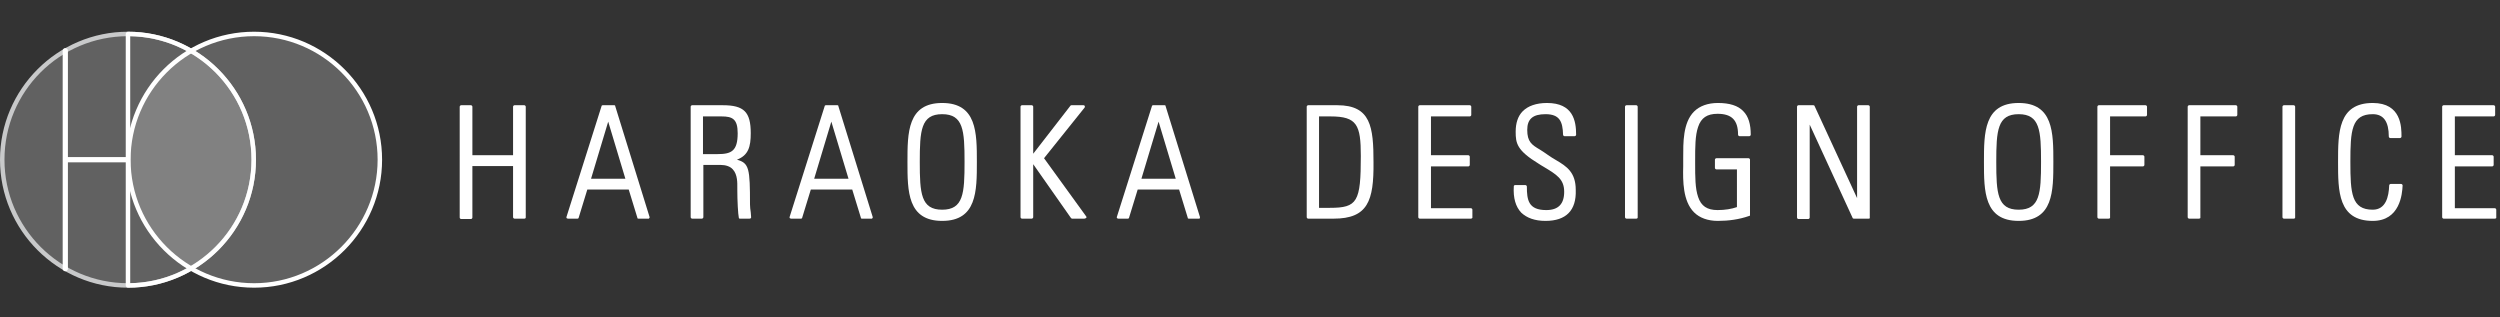 <?xml version="1.0" encoding="utf-8"?>
<!-- Generator: Adobe Illustrator 21.0.2, SVG Export Plug-In . SVG Version: 6.00 Build 0)  -->
<svg version="1.1" xmlns="http://www.w3.org/2000/svg" xmlns:xlink="http://www.w3.org/1999/xlink" x="0px" y="0px"
	 viewBox="0 0 670 85" style="enable-background:new 0 0 670 85;" xml:space="preserve">
<rect x="0" y="0" width="670" height="85" fill="#333333" stroke="none"/>
<style type="text/css">
	.st0{opacity:0.3;fill:#CBCBCB;enable-background:new    ;}
	.st1{fill:#C8C9CA;}
	.st2{fill:#FFFFFF;}
</style>
<g id="レイヤー_1">
	<g id="レイヤー_1_1_">
	</g>
	<g id="rogo_2_">
		<circle class="st0" cx="34.3" cy="42.8" r="33.7"/>
		<path class="st1" d="M34.3,77.1C15.4,77.1,0,61.7,0,42.8S15.4,8.5,34.3,8.5s34.3,15.4,34.3,34.3S53.2,77.1,34.3,77.1z M34.3,9.7
			C16,9.7,1.2,24.5,1.2,42.8s14.9,33.1,33.1,33.1S67.4,61,67.4,42.8C67.4,24.5,52.6,9.7,34.3,9.7z"/>
		<circle class="st0" cx="68.1" cy="42.8" r="33.7"/>
		<path class="st2" d="M68.1,77.1c-18.9,0-34.3-15.4-34.3-34.3S49.1,8.5,68.1,8.5c18.9,0,34.3,15.4,34.3,34.3S87,77.1,68.1,77.1z
			 M68.1,9.7C49.8,9.7,35,24.6,35,42.8c0,18.3,14.9,33.1,33.1,33.1s33.1-14.9,33.1-33.1C101.2,24.5,86.3,9.7,68.1,9.7z"/>
		<path class="st2" d="M34.3,8.5c-0.3,0-0.6,0.3-0.6,0.6v33H18.2V13.6c0-0.4-0.3-0.7-0.7-0.7s-0.7,0.3-0.7,0.7V72
			c0,0.4,0.3,0.7,0.7,0.7s0.7-0.3,0.7-0.7V43.5h15.5v33c0,0.3,0.3,0.6,0.6,0.6c18.9,0,34.3-15.4,34.3-34.3S53.2,8.5,34.3,8.5z
			 M34.9,75.9V9.7c18,0.3,32.5,15,32.5,33.1S52.9,75.6,34.9,75.9z"/>
		<g>
			<g>
				<g>
					<g>
						<g>
							<path class="st2" d="M140.5,58.6h-2.6c-0.2,0-0.4-0.2-0.4-0.4V44.5h-10.9v13.8c0,0.2-0.2,0.4-0.4,0.4h-2.6
								c-0.2,0-0.4-0.2-0.4-0.4V28.6c0-0.2,0.2-0.4,0.4-0.4h2.6c0.2,0,0.4,0.2,0.4,0.4v13h10.9v-13c0-0.2,0.2-0.4,0.4-0.4h2.6
								c0.2,0,0.4,0.2,0.4,0.4v29.7C140.9,58.5,140.7,58.6,140.5,58.6z"/>
						</g>
						<g>
							<path class="st2" d="M173.9,58.6h-2.8c-0.2,0-0.3-0.1-0.3-0.3l-2.3-7.5h-11.1l-2.3,7.5c0,0.2-0.2,0.3-0.3,0.3h-2.6
								c-0.1,0-0.2-0.1-0.3-0.1c-0.1-0.1-0.1-0.2-0.1-0.3l9.4-29.7c0-0.2,0.2-0.3,0.3-0.3h3.1c0.2,0,0.3,0.1,0.3,0.3l9.2,29.7
								C174.1,58.3,174.1,58.4,173.9,58.6C174.1,58.6,174,58.6,173.9,58.6z M158.4,47.9h9.2L163,32.6L158.4,47.9z"/>
						</g>
						<g>
							<path class="st2" d="M200.8,58.6h-2.5c-0.2,0-0.3-0.1-0.3-0.3c-0.2-0.8-0.4-4.6-0.4-7.4c0-0.2,0-0.4,0-0.6
								c0-1.2,0.1-3.5-1.2-4.9c-0.7-0.8-1.9-1.2-3.3-1.2h-4.6v14c0,0.2-0.2,0.4-0.4,0.4h-2.6c-0.2,0-0.4-0.2-0.4-0.4V28.6
								c0-0.2,0.2-0.4,0.4-0.4h8.2c5.7,0,7.5,1.8,7.5,7.5c0,3.6-0.6,5.9-3.7,7.1c3.3,0.9,3.5,2.4,3.5,12c0,0.7,0.1,1.4,0.2,2.1
								c0,0.4,0.1,0.9,0.1,1.3c0,0.1,0,0.2-0.1,0.3C201,58.6,200.9,58.6,200.8,58.6z M188.4,41.3h3.9c3.7,0,5.4-0.8,5.4-5.6
								c0-3.8-1.4-4.5-4.3-4.5h-5L188.4,41.3L188.4,41.3z"/>
						</g>
						<g>
							<path class="st2" d="M233.7,58.6H231c-0.2,0-0.3-0.1-0.3-0.3l-2.3-7.5h-11.1l-2.3,7.5c0,0.2-0.2,0.3-0.3,0.3H212
								c-0.1,0-0.2-0.1-0.3-0.1c-0.1-0.1-0.1-0.2-0.1-0.3l9.4-29.7c0-0.2,0.2-0.3,0.3-0.3h3.1c0.2,0,0.3,0.1,0.3,0.3l9.2,29.7
								C233.9,58.3,233.9,58.4,233.7,58.6C233.9,58.6,233.8,58.6,233.7,58.6z M218.2,47.9h9.2l-4.6-15.3L218.2,47.9z"/>
						</g>
						<g>
							<path class="st2" d="M252.5,59.2c-9.3,0-9.3-8-9.3-15.8s0-15.8,9.3-15.8c9.3,0,9.3,8,9.3,15.8S261.8,59.2,252.5,59.2z
								 M252.5,30.6c-5.7,0-6,4.4-6,12.8s0.3,12.8,6,12.8c5.7,0,6-4.4,6-12.8S258.2,30.6,252.5,30.6z"/>
						</g>
						<g>
							<path class="st2" d="M290.6,58.6h-3.3c-0.1,0-0.2-0.1-0.3-0.2L276.9,44v14.2c0,0.2-0.2,0.4-0.4,0.4h-2.6
								c-0.2,0-0.4-0.2-0.4-0.4V28.6c0-0.2,0.2-0.4,0.4-0.4h2.6c0.2,0,0.4,0.2,0.4,0.4v12.6l10-12.9c0.1-0.1,0.2-0.1,0.3-0.1h3.2
								c0.1,0,0.3,0.1,0.3,0.2c0.1,0.1,0,0.3,0,0.4l-10.9,13.6L291.1,58c0.1,0.1,0.1,0.3,0,0.4C290.9,58.5,290.8,58.6,290.6,58.6z"
								/>
						</g>
						<g>
							<path class="st2" d="M321.4,58.6h-2.8c-0.2,0-0.3-0.1-0.3-0.3l-2.3-7.5h-11.1l-2.3,7.5c0,0.2-0.2,0.3-0.3,0.3h-2.6
								c-0.1,0-0.2-0.1-0.3-0.1c-0.1-0.1-0.1-0.2-0.1-0.3l9.4-29.7c0-0.2,0.2-0.3,0.3-0.3h3.1c0.2,0,0.3,0.1,0.3,0.3l9.2,29.7
								c0,0.1,0,0.2-0.1,0.3C321.6,58.6,321.5,58.6,321.4,58.6z M305.9,47.9h9.2l-4.6-15.3L305.9,47.9z"/>
						</g>
						<g>
							<path class="st2" d="M357.4,58.6h-6.8c-0.2,0-0.4-0.2-0.4-0.4V28.6c0-0.2,0.2-0.4,0.4-0.4h7.8c9,0,9.7,5.8,9.7,15.3
								C368.2,53.8,366.6,58.6,357.4,58.6z M353.6,55.7h2.8c7.4,0,8.3-1.6,8.3-13.9c0-8.3-1-10.6-8.1-10.6h-3.1v24.5H353.6z"/>
						</g>
						<g>
							<path class="st2" d="M394.2,58.6h-13.7c-0.2,0-0.4-0.2-0.4-0.4V28.6c0-0.2,0.2-0.4,0.4-0.4h13.4c0.2,0,0.4,0.2,0.4,0.4v2.2
								c0,0.2-0.2,0.4-0.4,0.4h-10.4v10.4h10c0.2,0,0.4,0.2,0.4,0.4v2.2c0,0.2-0.2,0.4-0.4,0.4h-10v11.2h10.7c0.2,0,0.4,0.2,0.4,0.4
								v2.2C394.5,58.5,394.4,58.6,394.2,58.6z"/>
						</g>
						<g>
							<path class="st2" d="M414.2,59.2c-2.9,0-5-0.8-6.5-2.2c-1.5-1.6-2.2-3.9-2-7.1c0-0.2,0.2-0.3,0.4-0.3h2.7
								c0.2,0,0.4,0.2,0.4,0.4c0,3.6,0.4,6.3,5.2,6.3c3.2,0,4.8-1.6,4.8-4.9c0-3.4-2-4.6-5.5-6.7c-0.4-0.2-0.8-0.5-1.3-0.8
								c-5.9-3.6-6.2-5.5-6.2-8.6c0-2.3,0.6-4.2,1.9-5.5c1.4-1.4,3.6-2.2,6.5-2.2c7,0,7.8,4.8,7.8,8.5c0,0.2-0.2,0.4-0.4,0.4h-2.7
								c-0.2,0-0.4-0.2-0.4-0.4c-0.1-3.5-0.9-5.5-4.7-5.5c-3.4,0-4.9,1.3-4.9,4.2c0,3.2,1.2,4,3.4,5.3c0.6,0.4,1.3,0.8,2.1,1.4
								c0.7,0.5,1.5,1,2.2,1.4c2.9,1.7,5.3,3.3,5.3,8C422.5,56.4,419.7,59.2,414.2,59.2z"/>
						</g>
						<g>
							<path class="st2" d="M438.5,58.6h-2.6c-0.2,0-0.4-0.2-0.4-0.4V28.6c0-0.2,0.2-0.4,0.4-0.4h2.6c0.2,0,0.4,0.2,0.4,0.4v29.7
								C438.9,58.5,438.7,58.6,438.5,58.6z"/>
						</g>
						<g>
							<path class="st2" d="M460.4,59.2c-2.7,0-4.9-0.8-6.4-2.3c-3-3-3-8.4-2.9-12.4v-1.1v-1.1c0-4-0.1-9.4,2.9-12.4
								c1.5-1.5,3.7-2.3,6.4-2.3c3.1,0,5.4,0.7,6.8,2.2c1.4,1.4,2,3.5,2,6.3c0,0.2-0.2,0.4-0.4,0.4h-2.6c-0.2,0-0.4-0.2-0.4-0.4
								c0-3.9-1.7-5.6-5.5-5.6c-2.8,0-4.4,1.1-5.2,3.5c-0.8,2.3-0.8,5.4-0.8,9.1v0.6c0,3.7,0,6.8,0.8,9.1c0.8,2.4,2.4,3.5,5.2,3.5
								c2,0,3.8-0.3,5.2-0.8V45.4H460c-0.2,0-0.4-0.2-0.4-0.4v-2.2c0-0.2,0.2-0.4,0.4-0.4h8.6c0.2,0,0.4,0.2,0.4,0.4v14.8
								c0,0.2-0.1,0.3-0.3,0.3C466.1,58.8,463.3,59.2,460.4,59.2z"/>
						</g>
						<g>
							<path class="st2" d="M500.8,58.6h-4c-0.1,0-0.3-0.1-0.3-0.2l-11.5-25v24.9c0,0.2-0.2,0.4-0.4,0.4H482c-0.2,0-0.4-0.2-0.4-0.4
								V28.6c0-0.2,0.2-0.4,0.4-0.4h4c0.1,0,0.3,0.1,0.3,0.2l11.4,24.7V28.6c0-0.2,0.2-0.4,0.4-0.4h2.6c0.2,0,0.4,0.2,0.4,0.4v29.7
								C501.2,58.5,501,58.6,500.8,58.6z"/>
						</g>
						<g>
							<path class="st2" d="M541,59.2c-9.3,0-9.3-8-9.3-15.8s0-15.8,9.3-15.8s9.3,8,9.3,15.8S550.3,59.2,541,59.2z M541,30.6
								c-5.7,0-6,4.4-6,12.8s0.3,12.8,6,12.8s6-4.4,6-12.8S546.7,30.6,541,30.6z"/>
						</g>
						<g>
							<path class="st2" d="M565.1,58.6h-2.6c-0.2,0-0.4-0.2-0.4-0.4V28.6c0-0.2,0.2-0.4,0.4-0.4H575c0.2,0,0.4,0.2,0.4,0.4v2.2
								c0,0.2-0.2,0.4-0.4,0.4h-9.5v10.4h8.8c0.2,0,0.4,0.2,0.4,0.4v2.2c0,0.2-0.2,0.4-0.4,0.4h-8.8v13.8
								C565.5,58.5,565.3,58.6,565.1,58.6z"/>
						</g>
						<g>
							<path class="st2" d="M589.3,58.6h-2.6c-0.2,0-0.4-0.2-0.4-0.4V28.6c0-0.2,0.2-0.4,0.4-0.4h12.5c0.2,0,0.4,0.2,0.4,0.4v2.2
								c0,0.2-0.2,0.4-0.4,0.4h-9.5v10.4h8.8c0.2,0,0.4,0.2,0.4,0.4v2.2c0,0.2-0.2,0.4-0.4,0.4h-8.8v13.8
								C589.7,58.5,589.5,58.6,589.3,58.6z"/>
						</g>
						<g>
							<path class="st2" d="M614.7,58.6h-2.6c-0.2,0-0.4-0.2-0.4-0.4V28.6c0-0.2,0.2-0.4,0.4-0.4h2.6c0.2,0,0.4,0.2,0.4,0.4v29.7
								C615.1,58.5,614.9,58.6,614.7,58.6z"/>
						</g>
						<g>
							<path class="st2" d="M635.9,59.2c-9.3,0-9.3-8-9.3-15.8s0-15.8,9.3-15.8c7.7,0,7.7,6.5,7.7,9c0,0.2-0.2,0.4-0.4,0.4h-2.6
								c-0.2,0-0.4-0.2-0.4-0.4c0-4-1.4-6-4.3-6c-5.7,0-6,4.4-6,12.8s0.3,12.8,6,12.8c3.5,0,4.3-3.5,4.4-6.5c0-0.2,0.2-0.4,0.4-0.4
								h2.8c0.2,0,0.4,0.2,0.4,0.4C643.8,52,643.2,59.2,635.9,59.2z"/>
						</g>
						<g>
							<path class="st2" d="M668.6,58.6h-13.7c-0.2,0-0.4-0.2-0.4-0.4V28.6c0-0.2,0.2-0.4,0.4-0.4h13.4c0.2,0,0.4,0.2,0.4,0.4v2.2
								c0,0.2-0.2,0.4-0.4,0.4h-10.4v10.4h10c0.2,0,0.4,0.2,0.4,0.4v2.2c0,0.2-0.2,0.4-0.4,0.4h-10v11.2h10.7c0.2,0,0.4,0.2,0.4,0.4
								v2.2C669,58.5,668.8,58.6,668.6,58.6z"/>
						</g>
					</g>
				</g>
			</g>
		</g>
	</g>
</g>
<g id="rogo_1_">
</g>
</svg>
